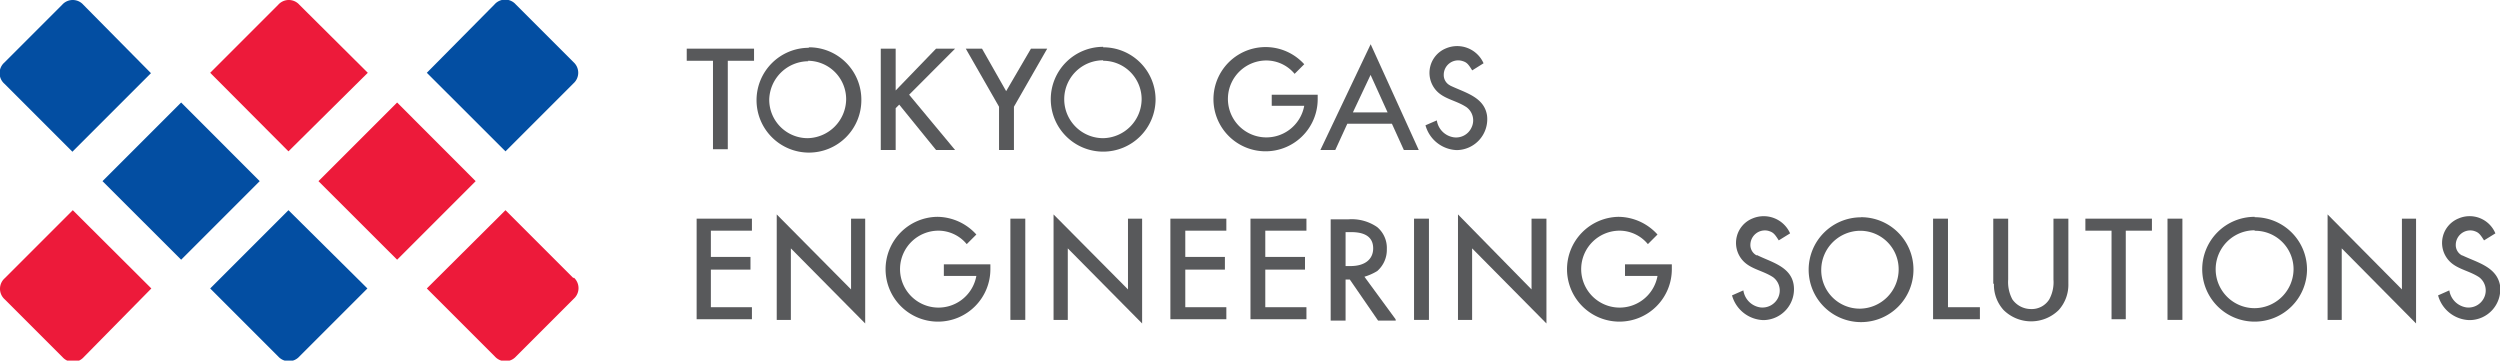 <svg id="レイヤー_1" data-name="レイヤー 1" xmlns="http://www.w3.org/2000/svg" width="260" height="37.5" viewBox="0 0 260 37.5"><title>アートボード 1</title><polyline points="18.84 27.01 10.66 18.84 18.84 10.66 27.01 18.84 18.84 27.01" style="fill:#034ea2"/><polyline points="41.3 27.01 33.12 18.84 41.3 10.66 49.47 18.84 41.3 27.01" style="fill:#ed1a3a"/><path d="M8.67.5A1.47,1.47,0,0,0,6.46.5l-6,6a1.47,1.47,0,0,0,0,2.21l7.07,7.07,8.17-8.17L8.67.5" style="fill:#034ea2"/><path d="M31.14.5a1.47,1.47,0,0,0-2.21,0L21.86,7.57,30,15.74l8.25-8.17L31.14.5" style="fill:#ed1a3a"/><path d="M7.57,21.86.5,28.93a1.47,1.47,0,0,0,0,2.21l6,6a1.48,1.48,0,0,0,2.21,0L15.74,30,7.57,21.86" style="fill:#ed1a3a"/><path d="M59.64,6.46l-6-6a1.47,1.47,0,0,0-2.21,0L44.39,7.57l8.18,8.17,7.07-7.07a1.48,1.48,0,0,0,0-2.21" style="fill:#034ea2"/><path d="M30,21.86,21.86,30l7.07,7.07a1.48,1.48,0,0,0,2.21,0L38.21,30,30,21.86" style="fill:#034ea2"/><path d="M59.64,28.93l-7.07-7.07L44.39,30l7.07,7.07a1.48,1.48,0,0,0,2.21,0l6-6a1.48,1.48,0,0,0,0-2.21" style="fill:#ed1a3a"/><path d="M132.26,9.85V11h3.38a4,4,0,1,1-4-4.71,3.83,3.83,0,0,1,3,1.39l1-1a5.42,5.42,0,1,0,1.4,3.61V9.85h-4.86" style="fill:#58595b"/><path d="M150.82,8.89a1.2,1.2,0,0,1-.67-1.1A1.5,1.5,0,0,1,152,6.32c.52.14.67.29,1.11,1l1.18-.74a3,3,0,0,0-3.91-1.55,2.75,2.75,0,0,0-1.1,4.28c.81,1,2.13,1.1,3.24,1.84a1.7,1.7,0,0,1,.51,2.13,1.76,1.76,0,0,1-1.84,1,2.09,2.09,0,0,1-1.76-1.76l-1.18.51a3.51,3.51,0,0,0,3.24,2.58A3.21,3.21,0,0,0,154.65,12c-.3-1.92-2.29-2.36-3.83-3.1" style="fill:#58595b"/><path d="M146,15.6h1.55l-5-11-5.23,11h1.55l1.25-2.73h4.64L146,15.6m-5.3-3.91,1.84-3.9,1.77,3.9Z" style="fill:#58595b"/><polyline points="78.42 5.06 71.42 5.06 71.42 6.32 74.15 6.32 74.15 15.52 75.69 15.52 75.69 6.32 78.42 6.32 78.42 5.06" style="fill:#58595b"/><path d="M84,6.32a4,4,0,0,1,4,4,4.09,4.09,0,0,1-4,4.05A4,4,0,0,1,80,10.37a4.09,4.09,0,0,1,4.06-4m.07-1.4a5.45,5.45,0,1,0,5.45,5.45A5.44,5.44,0,0,0,84.09,4.92Z" style="fill:#58595b"/><path d="M114.73,6.32a4,4,0,0,1,4,4,4.08,4.08,0,0,1-4,4.05,4.05,4.05,0,1,1,0-8.1m0-1.4a5.45,5.45,0,1,0,5.45,5.45A5.44,5.44,0,0,0,114.73,4.92Z" style="fill:#58595b"/><polyline points="99.33 5.06 97.35 5.06 93.15 9.41 93.15 5.06 91.6 5.06 91.6 15.6 93.15 15.6 93.15 11.25 93.52 10.88 97.35 15.6 99.33 15.6 94.55 9.85 99.33 5.06" style="fill:#58595b"/><polyline points="108.91 5.06 107.22 5.06 104.64 9.48 102.13 5.06 100.44 5.06 103.9 11.1 103.9 15.6 105.45 15.6 105.45 11.1 108.91 5.06" style="fill:#58595b"/><path d="M182.71,26.57a1.21,1.21,0,0,1-.67-1.11A1.51,1.51,0,0,1,183.88,24c.52.15.67.3,1.11,1l1.18-.73a3,3,0,0,0-3.91-1.55,2.74,2.74,0,0,0-1.1,4.27c.81,1,2.13,1.11,3.24,1.84a1.73,1.73,0,0,1,.52,2.14,1.81,1.81,0,0,1-1.85,1,2.09,2.09,0,0,1-1.76-1.77l-1.18.52a3.5,3.5,0,0,0,3.24,2.57,3.21,3.21,0,0,0,3.17-3.68c-.3-1.91-2.36-2.35-3.83-3.09" style="fill:#58595b"/><path d="M193.46,24a4,4,0,0,1,4,4.05,4.08,4.08,0,0,1-4,4.05A4,4,0,0,1,189.41,28,4.08,4.08,0,0,1,193.46,24m.07-1.4A5.45,5.45,0,1,0,199,28,5.44,5.44,0,0,0,193.53,22.59Z" style="fill:#58595b"/><polyline points="223.8 22.74 216.88 22.74 216.88 23.99 219.6 23.99 219.6 33.2 221.08 33.2 221.08 23.99 223.8 23.99 223.8 22.74" style="fill:#58595b"/><polyline points="205.91 33.2 201.04 33.2 201.04 22.74 202.59 22.74 202.59 31.95 205.91 31.95 205.91 33.2" style="fill:#58595b"/><path d="M256.06,26.57a1.21,1.21,0,0,1-.66-1.11A1.51,1.51,0,0,1,257.24,24c.51.15.66.3,1.1,1l1.18-.73a2.9,2.9,0,0,0-3.83-1.55,2.74,2.74,0,0,0-1.1,4.27c.81,1,2.13,1.11,3.24,1.84a1.73,1.73,0,0,1,.51,2.14,1.79,1.79,0,0,1-1.84,1,2.11,2.11,0,0,1-1.77-1.77l-1.17.52a3.48,3.48,0,0,0,3.24,2.57A3.2,3.2,0,0,0,260,29.66c-.36-1.91-2.35-2.35-3.9-3.09" style="fill:#58595b"/><path d="M234.48,24A4,4,0,0,1,238.53,28a4.08,4.08,0,0,1-4.05,4.05,4.05,4.05,0,1,1,0-8.1m0-1.4A5.45,5.45,0,1,0,239.93,28,5.44,5.44,0,0,0,234.48,22.59Z" style="fill:#58595b"/><rect x="225.42" y="22.74" width="1.55" height="10.53" style="fill:#58595b"/><path d="M207.3,29.51V22.74h1.55v6.33h0a3.81,3.81,0,0,0,.44,2.07,2.36,2.36,0,0,0,1.92,1,2.15,2.15,0,0,0,1.91-1,3.73,3.73,0,0,0,.44-2.07V22.74h1.55v6.77a3.93,3.93,0,0,1-1,2.73,4.08,4.08,0,0,1-5.74,0,3.89,3.89,0,0,1-1-2.73" style="fill:#58595b"/><polyline points="249.8 22.74 249.8 30.1 242.07 22.3 242.07 33.27 243.54 33.27 243.54 25.83 251.27 33.64 251.27 22.74 249.8 22.74" style="fill:#58595b"/><polyline points="72.45 33.2 78.2 33.2 78.2 31.95 73.93 31.95 73.93 28.04 78.05 28.04 78.05 26.72 73.93 26.72 73.93 23.99 78.2 23.99 78.2 22.74 72.45 22.74 72.45 33.2" style="fill:#58595b"/><polyline points="88.51 22.74 88.51 30.1 80.78 22.3 80.78 33.27 82.25 33.27 82.25 25.83 89.98 33.64 89.98 22.74 88.51 22.74" style="fill:#58595b"/><polyline points="117.31 22.74 117.31 30.1 109.57 22.3 109.57 33.27 111.05 33.27 111.05 25.83 118.78 33.64 118.78 22.74 117.31 22.74" style="fill:#58595b"/><polyline points="159.28 22.74 159.28 30.1 151.63 22.3 151.63 33.27 153.1 33.27 153.1 25.83 160.83 33.64 160.83 22.74 159.28 22.74" style="fill:#58595b"/><path d="M98.16,27.53V28.7h3.38a4,4,0,1,1-4-4.71,3.83,3.83,0,0,1,3,1.4l1-1a5.53,5.53,0,0,0-4.05-1.84A5.45,5.45,0,1,0,103,28v-.51H98.16" style="fill:#58595b"/><polyline points="121.72 33.2 127.54 33.2 127.54 31.95 123.27 31.95 123.27 28.04 127.39 28.04 127.39 26.72 123.27 26.72 123.27 23.99 127.54 23.99 127.54 22.74 121.72 22.74 121.72 33.2" style="fill:#58595b"/><polyline points="130.05 33.2 135.87 33.2 135.87 31.95 131.59 31.95 131.59 28.04 135.72 28.04 135.72 26.72 131.59 26.72 131.59 23.99 135.87 23.99 135.87 22.74 130.05 22.74 130.05 33.2" style="fill:#58595b"/><rect x="147.06" y="22.74" width="1.55" height="10.53" style="fill:#58595b"/><rect x="105.08" y="22.74" width="1.55" height="10.53" style="fill:#58595b"/><path d="M169,27.53V28.7h3.38a4,4,0,1,1-4-4.71,3.83,3.83,0,0,1,3,1.4l1-1a5.53,5.53,0,0,0-4.05-1.84A5.45,5.45,0,1,0,173.87,28v-.51H169" style="fill:#58595b"/><path d="M145.14,33.2l-3.24-4.42a5.66,5.66,0,0,0,1.33-.59,2.92,2.92,0,0,0,1-2.28,2.83,2.83,0,0,0-1-2.29,4.66,4.66,0,0,0-3-.81h-1.84V33.34h1.55V29.07h.44l2.94,4.27h1.84m-4.64-9.2c1.55,0,2.29.59,2.29,1.69s-.81,1.84-2.36,1.84h-.51V24.14Z" style="fill:#58595b"/></svg>